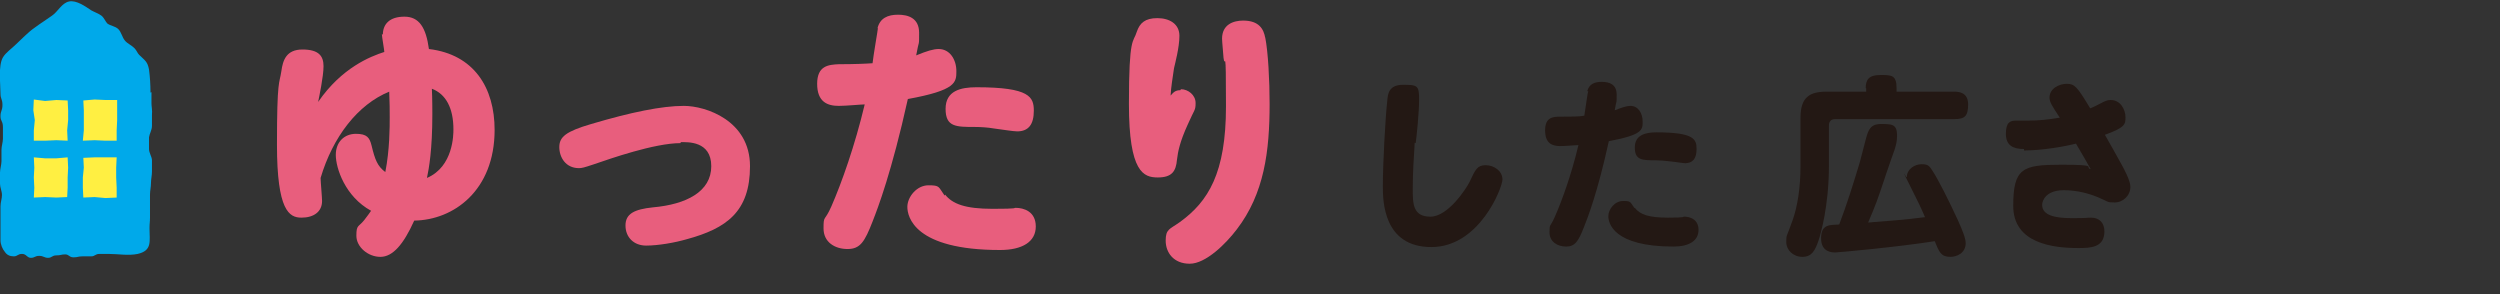 <?xml version="1.0" encoding="UTF-8"?>
<svg id="_レイヤー_4" data-name="レイヤー 4" xmlns="http://www.w3.org/2000/svg" version="1.1" viewBox="0 0 510 60">
  <rect x="0" y="0" width="510" height="60" fill="#333333" stroke="none"/>
  <defs>
    <style>
      .cls-1 {
        fill: #e85e7d;
      }

      .cls-1, .cls-2, .cls-3, .cls-4 {
        stroke-width: 0px;
      }

      .cls-2 {
        fill: #ffef42;
      }

      .cls-3 {
        fill: #231814;
      }

      .cls-4 {
        fill: #00a9ea;
      }
    </style>
  </defs>
  <g>
    <path class="cls-4" d="M30.9,18.8c0,.8,0,1.6,0,2.3,0,.6.2,1.5.1,2.3,0,.8,0,1.5,0,2.3,0,.8-.5,1.6-.6,2.3,0,.8,0,1.6,0,2.4,0,.8.6,1.6.6,2.3,0,.8,0,1.6,0,2.3,0,.8-.2,1.6-.2,2.3,0,.9-.2,1.6-.2,2.4,0,.9,0,1.6,0,2.3,0,1.4,0,1.2,0,2.3s-.1,1.2-.1,2.3c0,2.6.6,4.5-2.4,5.2-1.9.4-4,0-6,0q-.9,0-1.8,0c-.9,0-.9.5-1.7.5q-.9,0-1.8,0c-.9,0-.9.2-1.8.2-.9,0-.9-.6-1.7-.6s-.9.2-1.8.2c-.9,0-.9.5-1.7.5s-.9-.4-1.8-.4c-.9,0-.9.4-1.7.4s-.9-.8-1.8-.8c-.9,0-.9.5-1.7.5s-1.4-.3-1.8-.9c-.5-.6-.9-1.5-.9-2.4,0-1.2,0-.9,0-2.3,0-.6,0-1.5,0-2.3s0-1.5,0-2.3c0-.8.3-1.6.3-2.3,0-.8-.4-1.6-.4-2.3s0-1.6,0-2.3.3-1.6.3-2.3,0-1.6,0-2.3c0-.8.3-1.6.3-2.3,0-.9,0-1.6,0-2.3,0-1.4-.5-1.2-.5-2.3s.4-1.1.4-2.3c0-1.2-.4-1.2-.4-2.3,0-2-.5-5.7.5-7.4.6-1,1.8-1.8,2.6-2.6,1.2-1.1,2.5-2.5,3.8-3.4,1.2-.9,2.5-1.7,3.6-2.5,1.2-.8,2-2.6,3.5-2.9,1.5-.3,3.3,1,4.5,1.8.5.3,1.6.7,2.1,1.1.6.5.8,1.2,1.2,1.6.7.5,1.5.5,2.2,1.1.7.7.8,1.7,1.4,2.4.5.6,1.3.9,1.9,1.5.5.5.6,1,1,1.4,1.1,1.1,1.7,1.3,2,3,.2,1.5.3,3.1.3,4.7Z"/>
    <g>
      <polygon class="cls-2" points="13.8 28.7 11.5 28.6 9.2 28.7 6.9 28.7 6.9 26.6 7.1 24.5 6.8 22.5 6.9 20.3 9.2 20.6 11.5 20.4 13.8 20.5 13.9 22.5 13.9 24.5 13.7 26.6 13.8 28.7"/>
      <polygon class="cls-2" points="23.8 28.7 21.5 28.7 19.3 28.6 16.9 28.7 17.1 26.6 17.1 24.6 17.1 22.5 17 20.5 19.3 20.3 21.5 20.4 23.9 20.4 23.9 22.5 23.9 24.5 23.8 26.6 23.8 28.7"/>
      <polygon class="cls-2" points="13.7 40.2 11.5 40.3 9.2 40.2 6.9 40.3 7 38.3 6.9 36.2 7 34.2 6.9 32.1 9.2 32.3 11.5 32.3 13.8 32.1 13.9 34.2 13.8 36.2 13.8 38.3 13.7 40.2"/>
      <polygon class="cls-2" points="23.8 40.3 21.5 40.4 19.3 40.2 17 40.3 16.9 38.3 16.9 36.2 17.1 34.2 17 32.2 19.3 32.1 21.5 32.1 23.8 32.1 23.7 34.2 23.7 36.2 23.8 38.3 23.8 40.3"/>
    </g>
  </g>
  <g>
    <path class="cls-1" d="M78.1,7.1c0-2.2,1.4-3.7,4.4-3.7s4.4,2.2,5,6.6c9.2,1.1,13.4,7.9,13.4,16.5,0,12.4-8.4,18.4-16.4,18.5-2.2,4.9-4.4,7.4-6.9,7.4s-4.9-2-4.9-4.3.4-1.7,1.6-3.2c.8-1,1.1-1.5,1.4-1.9-5.3-2.9-7.2-8.7-7.2-11.4s1.8-4.3,4.1-4.3,2.8.8,3.2,2.4c.7,2.9,1.2,4.2,2.8,5.4.9-4.5.9-9.2.9-11.2s0-2.1-.1-5.2c-6.4,2.6-11.5,9.2-14,17.6,0,.7.3,4,.3,4.7,0,2.2-1.7,3.4-4.2,3.4s-5-1.4-5-14.9.5-12.3.9-15c.3-2.2,1-4.4,4.3-4.4s4.3,1.3,4.3,3.4-.9,6.3-1.1,7.3c4.8-7,10.7-9.3,13.5-10.2,0-.4-.5-3.1-.5-3.7ZM92.5,26.4c0-4.3-1.5-7.2-4.4-8.3.1,1.8.1,4.8.1,5.2,0,7.3-.7,11.1-1.1,13,5.4-2.3,5.4-8.9,5.4-9.9Z"/>
    <path class="cls-1" d="M138.8,29.2c-5.3,0-14.4,3.2-17.6,4.3-2.1.7-2.5.8-3.1.8-2.7,0-4-2.2-4-4.3s1.4-3.2,6.5-4.7c8.1-2.4,14.4-3.7,18.9-3.7s13.5,3,13.5,12.3-4.8,12.7-12.9,14.9c-2.4.7-5.8,1.3-8.3,1.3s-4.2-1.7-4.2-4.1,1.8-3.3,5.6-3.7c6.8-.6,11.9-3.2,11.9-8.4s-4.9-4.9-6.2-4.9Z"/>
    <path class="cls-1" d="M179,5.8c.5-2.1,2.1-2.8,4.2-2.8s4.3.7,4.3,3.7,0,1.2-.6,4.6c2.2-.9,3.5-1.3,4.6-1.3,2.3,0,3.6,2.2,3.6,4.5s0,3.9-9.9,5.7c-3.3,14.9-6.1,22.2-7.2,25-1.6,4.1-2.5,5.6-5.1,5.6s-4.9-1.4-4.9-4.2.2-1.3,1.6-4.5c2.1-4.8,4.8-12.4,6.8-20.8-.7,0-3.8.3-5.3.3-2.3,0-4.4-.8-4.4-4.5s2.3-3.9,4.4-4c3.1,0,5.6-.1,6.9-.2.2-1.8,1.1-6.9,1.1-7.2ZM192.8,39.7c1.5,1.9,4.1,2.9,9.7,2.9s4.1-.2,4.7-.2c1.6,0,4.1.7,4.1,3.8s-2.7,4.8-7.3,4.8c-17.5,0-18.9-6.8-18.9-8.8s1.9-4.4,4.3-4.4,2,.3,3.3,2.1ZM207.5,26.8c-.8,0-3.2-.4-4.8-.6-1.1-.2-2.7-.3-3.8-.3-3.9,0-6,0-6-3.7s3.1-4.4,6.3-4.4c10.9,0,11.7,2,11.7,4.8s-1.1,4.2-3.4,4.2Z"/>
    <path class="cls-1" d="M240.9,18.2c1.5,0,3,1.2,3,2.8s-.2,1.2-1.6,4.4c-1.6,3.5-2,5.5-2.2,7.2-.2,2.3-1,3.6-3.9,3.6s-5.9-1-5.9-15,.9-12.4,1.6-14.7c.6-1.8,1.7-2.8,4.2-2.8s4.5,1.2,4.5,3.6-.9,5.7-1.1,6.6c-.3,2.1-.6,3.8-.7,5.6.6-.7,1-1.1,2-1.1ZM258.1,7.6c.6,3,.9,8.8.9,13.6,0,9.7-1.1,18.3-6.7,25.6-2.2,2.9-6.3,7-9.6,7s-4.9-2.3-4.9-4.7.8-2.3,2.9-3.8c5.8-4.2,9.4-10,9.4-23.6s-.2-7.3-.5-9.9c0-.3-.3-3.3-.3-3.9,0-2.9,2.3-3.7,4.3-3.7,3.3,0,4.2,1.8,4.5,3.5Z"/>
    <path class="cls-3" d="M288.6,29.1c-.2,3.1-.4,6.4-.4,9.4s0,5.7,3.6,5.7,7.3-5.7,8-7.1c1.2-2.6,1.6-3.4,3.3-3.4s3.4,1.2,3.4,2.9-4.7,13.8-14.5,13.8-9.9-9.4-9.9-12.4c0-4.6.5-13.8.9-17.4.1-1.4.3-3.3,3.2-3.3s3.3.1,3.3,2.9-.5,7.5-.7,9Z"/>
    <path class="cls-3" d="M323.8,18.6c.4-1.5,1.5-1.9,3-1.9s3,.5,3,2.6,0,.8-.4,3.2c1.5-.6,2.5-.9,3.2-.9,1.6,0,2.5,1.5,2.5,3.2s0,2.7-6.9,4c-2.3,10.5-4.3,15.6-5.1,17.6-1.1,2.8-1.8,3.9-3.6,3.9s-3.4-1-3.4-2.9.1-.9,1.1-3.2c1.5-3.4,3.4-8.7,4.8-14.6-.5,0-2.7.2-3.7.2-1.6,0-3.1-.5-3.1-3.2s1.6-2.8,3.1-2.8c2.2,0,3.9,0,4.9-.2.2-1.2.7-4.9.8-5ZM333.5,42.4c1.1,1.4,2.9,2,6.8,2s2.8-.2,3.3-.2c1.1,0,2.9.5,2.9,2.7s-1.9,3.4-5.1,3.4c-12.3,0-13.3-4.8-13.3-6.2s1.3-3.1,3-3.1,1.4.2,2.3,1.4ZM343.9,33.3c-.6,0-2.2-.3-3.4-.4-.8-.1-1.9-.2-2.7-.2-2.8,0-4.3,0-4.3-2.6s2.2-3.1,4.4-3.1c7.7,0,8.2,1.4,8.2,3.4s-.8,2.9-2.4,2.9Z"/>
    <path class="cls-3" d="M380.6,18c0-1.8.7-2.7,3-2.7s3.3,0,3.3,2.7v.7h11.8c1,0,2.8.2,2.8,2.6s-.7,3-2.8,3h-24.3c-.9,0-1.3.5-1.3,1.3v8.2c0,8.2-1.7,14-2.1,15.2-.7,2.1-1.4,3.4-3.3,3.4s-3.3-1.4-3.3-3,0-.8,1.3-4.5c1-2.8,1.6-6.7,1.6-11v-9.9c0-4.2,1.9-5.3,5.3-5.3h8.1v-.7ZM374.4,51.5c-.6,0-2.9,0-2.9-2.9s1.8-2.7,3.7-2.8c1.6-4.2,2.9-8.4,4.2-12.7.2-.7,1-3.9,1.2-4.6.5-1.9.9-3.2,3.1-3.2s3.3,0,3.3,2.3-.7,3.2-2.2,7.8c-1.9,5.7-2,6-3.7,10,4.7-.4,7-.5,11.6-1.1-.9-2.1-1.1-2.5-3.2-6.7s-.5-1-.5-1.5c0-1.6,1.6-2.6,3-2.6s1.6.4,2.2,1.3c1.2,1.8,3.5,6.4,5.2,10.1.9,2,1.6,3.7,1.6,4.7,0,2.1-1.9,2.8-3.1,2.8-1.9,0-2.3-.9-3.2-3.2-7.6,1.2-19.7,2.3-20.3,2.3Z"/>
    <path class="cls-3" d="M412.9,30.4c-2.2,0-3.7-.7-3.7-3.1s.9-2.7,2.1-2.7c.7,0,2.4,0,2.6,0,2,0,4-.2,6.3-.6-1.6-2.4-2.1-3.2-2.1-4.1,0-1.8,1.9-2.8,3.5-2.8s2.1.5,4.8,5c.5-.2,1.2-.5,1.9-.9,1.2-.6,1.5-.8,2.3-.8,2,0,3,2,3,3.5s-.1,2.1-4.2,3.6c1.1,1.9,2.2,3.9,3.2,5.7.8,1.4,2,3.7,2,4.9,0,1.8-1.5,3.2-3.2,3.2s-1.1-.1-3.5-1.1c-2.7-1.1-5.1-1.4-6.9-1.4-3.5,0-4.4,2-4.4,3,0,2.2,2.8,2.7,6.1,2.7s2.9-.1,3.9-.1c1.7,0,2.7,1.1,2.7,2.8,0,3.3-2.8,3.4-5.3,3.4-5.1,0-13.3-.9-13.3-8.6s1.9-8.4,9.8-8.4,4.6.5,6,.9c-.9-1.6-1.4-2.5-3-5.2-4.5,1.1-8.7,1.4-10.6,1.4Z"/>
  </g>
</svg>